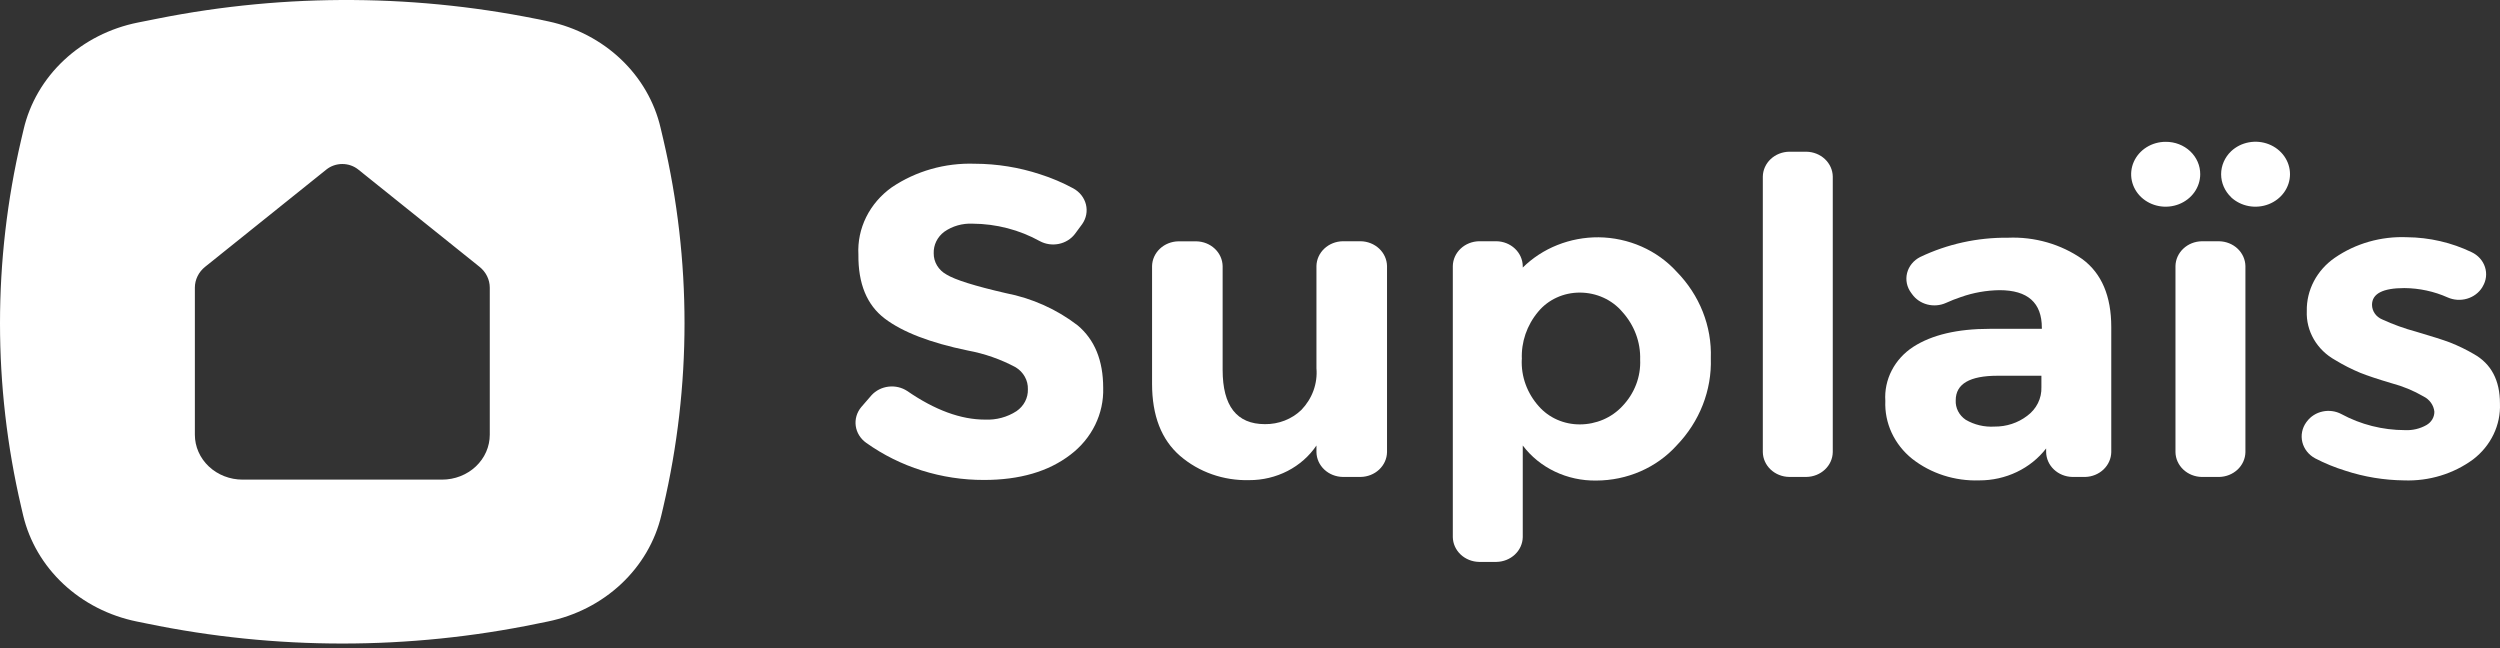 <svg xmlns="http://www.w3.org/2000/svg" width="297" height="77" viewBox="0 0 297 77" fill="none"><rect x="0" y="0" width="297" height="77" fill="#333333" stroke="none"/><path d="M78.807 16.586L78.478 15.188C77.763 12.11 76.131 9.287 73.775 7.049C71.418 4.81 68.433 3.249 65.168 2.546C49.903 -0.73 34.063 -0.846 18.745 2.207L16.389 2.676C13.065 3.339 10.015 4.89 7.606 7.143C5.196 9.396 3.529 12.255 2.804 15.378L2.517 16.596C-0.839 30.968 -0.839 45.853 2.517 60.224L2.75 61.223C3.485 64.319 5.147 67.152 7.54 69.387C9.932 71.622 12.955 73.165 16.251 73.835L17.482 74.085C32.757 77.242 48.578 77.242 63.852 74.085L65.084 73.835C68.381 73.161 71.405 71.613 73.796 69.372C76.186 67.131 77.844 64.293 78.573 61.193L78.807 60.194C82.16 45.83 82.16 30.951 78.807 16.586ZM52.517 56.979H28.817C27.314 56.979 25.872 56.417 24.81 55.417C23.747 54.417 23.15 53.061 23.15 51.647V34.171C23.15 33.7 23.26 33.234 23.471 32.807C23.681 32.379 23.988 32 24.37 31.695L38.773 20.141C39.301 19.717 39.973 19.484 40.667 19.484C41.362 19.484 42.033 19.717 42.562 20.141L56.964 31.695C57.346 32 57.653 32.379 57.864 32.807C58.075 33.234 58.184 33.7 58.185 34.171V51.647C58.185 53.061 57.588 54.417 56.525 55.417C55.462 56.417 54.02 56.979 52.517 56.979V56.979Z" fill="white"></path><path d="M112.167 27.541C111.765 27.846 111.443 28.234 111.227 28.676C111.012 29.118 110.908 29.601 110.925 30.087C110.918 30.597 111.054 31.1 111.321 31.544C111.587 31.988 111.975 32.357 112.443 32.614C113.455 33.239 115.797 33.975 119.469 34.82C122.604 35.426 125.536 36.739 128.013 38.645C130.044 40.343 131.059 42.822 131.059 46.084C131.105 47.601 130.778 49.106 130.102 50.484C129.426 51.861 128.421 53.072 127.164 54.023C124.56 56.02 121.139 57.019 116.901 57.019C111.846 57.031 106.928 55.48 102.902 52.605C102.563 52.365 102.28 52.064 102.067 51.719C101.854 51.375 101.716 50.994 101.662 50.598C101.608 50.203 101.638 49.802 101.75 49.418C101.863 49.033 102.056 48.674 102.318 48.361L103.538 46.953C104.054 46.389 104.774 46.025 105.559 45.933C106.343 45.84 107.137 46.026 107.784 46.454C111.067 48.717 114.145 49.849 117.018 49.849C118.345 49.91 119.658 49.559 120.753 48.85C121.189 48.553 121.541 48.161 121.778 47.706C122.014 47.252 122.129 46.75 122.112 46.244C122.13 45.73 122.006 45.219 121.753 44.763C121.5 44.306 121.127 43.919 120.669 43.638C118.897 42.685 116.972 42.011 114.969 41.641C110.519 40.722 107.232 39.457 105.109 37.846C102.986 36.235 101.943 33.702 101.978 30.247C101.895 28.712 102.213 27.182 102.903 25.79C103.593 24.397 104.635 23.185 105.937 22.258C108.805 20.319 112.278 19.331 115.808 19.452C118.446 19.46 121.064 19.882 123.555 20.701C124.927 21.136 126.249 21.698 127.504 22.378C127.879 22.583 128.206 22.857 128.465 23.185C128.724 23.513 128.908 23.887 129.008 24.285C129.107 24.682 129.119 25.094 129.043 25.496C128.967 25.898 128.804 26.281 128.565 26.622L127.695 27.8C127.235 28.4 126.555 28.819 125.787 28.975C125.019 29.132 124.217 29.016 123.534 28.649C121.115 27.307 118.361 26.59 115.553 26.572C114.339 26.513 113.141 26.855 112.167 27.541Z" fill="white"></path><path d="M156.394 43.749V31.606C156.407 30.829 156.742 30.087 157.326 29.537C157.91 28.988 158.698 28.673 159.525 28.66H161.647C162.473 28.673 163.262 28.988 163.846 29.537C164.43 30.087 164.765 30.829 164.778 31.606V53.714C164.765 54.492 164.43 55.233 163.846 55.783C163.262 56.333 162.473 56.647 161.647 56.66H159.525C158.698 56.647 157.91 56.333 157.326 55.783C156.742 55.233 156.407 54.492 156.394 53.714V52.926C155.54 54.192 154.36 55.233 152.962 55.953C151.564 56.672 149.995 57.046 148.402 57.04C145.369 57.118 142.422 56.084 140.187 54.154C137.972 52.23 136.865 49.377 136.865 45.596V31.616C136.878 30.839 137.213 30.097 137.797 29.547C138.381 28.997 139.17 28.683 139.996 28.67H142.118C142.945 28.683 143.733 28.997 144.317 29.547C144.902 30.097 145.236 30.839 145.249 31.616V43.938C145.249 48.239 146.926 50.389 150.28 50.389C151.084 50.397 151.881 50.252 152.624 49.962C153.366 49.672 154.039 49.243 154.6 48.702C155.242 48.035 155.732 47.251 156.041 46.4C156.349 45.548 156.469 44.646 156.394 43.749V43.749Z" fill="white"></path><path d="M189.915 28.19C191.679 28.211 193.419 28.586 195.017 29.29C196.614 29.995 198.034 31.012 199.181 32.274C201.918 35.064 203.378 38.755 203.246 42.549C203.374 46.373 201.916 50.094 199.181 52.925C198.004 54.228 196.541 55.276 194.891 55.995C193.242 56.714 191.446 57.087 189.628 57.089C187.924 57.115 186.238 56.749 184.718 56.023C183.198 55.298 181.888 54.234 180.904 52.925V63.809C180.89 64.586 180.556 65.328 179.972 65.878C179.388 66.427 178.599 66.742 177.773 66.755H175.725C174.899 66.742 174.11 66.427 173.526 65.878C172.942 65.328 172.607 64.586 172.594 63.809V31.605C172.607 30.828 172.942 30.086 173.526 29.536C174.11 28.986 174.899 28.672 175.725 28.659H177.773C178.599 28.672 179.388 28.986 179.972 29.536C180.556 30.086 180.89 30.828 180.904 31.605V31.785C182.066 30.639 183.465 29.728 185.014 29.11C186.564 28.492 188.232 28.179 189.915 28.19V28.19ZM180.787 42.689C180.695 44.718 181.415 46.706 182.804 48.261C183.398 48.94 184.145 49.487 184.991 49.86C185.838 50.233 186.762 50.424 187.697 50.418C188.65 50.416 189.592 50.222 190.459 49.85C191.327 49.478 192.1 48.936 192.728 48.261C194.181 46.748 194.943 44.757 194.85 42.719C194.913 40.646 194.157 38.626 192.728 37.047C192.125 36.335 191.36 35.76 190.489 35.364C189.618 34.968 188.664 34.762 187.697 34.76C186.741 34.755 185.797 34.957 184.938 35.35C184.078 35.743 183.326 36.317 182.74 37.027C181.391 38.634 180.702 40.644 180.798 42.689H180.787Z" fill="white"></path><path d="M214.602 56.659H212.554C211.728 56.647 210.939 56.332 210.355 55.782C209.771 55.233 209.437 54.491 209.423 53.714V20.97C209.437 20.193 209.771 19.451 210.355 18.901C210.939 18.352 211.728 18.037 212.554 18.024H214.602C215.428 18.037 216.217 18.352 216.801 18.901C217.385 19.451 217.72 20.193 217.733 20.97V53.714C217.72 54.491 217.385 55.233 216.801 55.782C216.217 56.332 215.428 56.647 214.602 56.659V56.659Z" fill="white"></path><path d="M247.741 56.66H246.191C245.369 56.642 244.586 56.326 244.006 55.776C243.426 55.227 243.095 54.488 243.081 53.715V53.275C242.172 54.454 240.978 55.413 239.598 56.072C238.218 56.732 236.691 57.074 235.142 57.07C232.237 57.169 229.395 56.255 227.161 54.503C226.112 53.66 225.281 52.603 224.729 51.413C224.178 50.223 223.921 48.93 223.977 47.633C223.894 46.383 224.156 45.133 224.738 44.006C225.32 42.879 226.203 41.913 227.299 41.202C229.514 39.778 232.539 39.065 236.374 39.065H242.572V38.946C242.572 35.963 240.895 34.472 237.541 34.472C235.982 34.494 234.438 34.767 232.977 35.281C232.363 35.486 231.76 35.723 231.173 35.99C230.483 36.298 229.698 36.363 228.962 36.172C228.225 35.982 227.586 35.548 227.161 34.951L227.044 34.791C226.792 34.454 226.619 34.07 226.535 33.665C226.452 33.26 226.461 32.842 226.561 32.441C226.661 32.039 226.851 31.662 227.117 31.334C227.383 31.006 227.72 30.734 228.106 30.538C231.336 28.992 234.915 28.204 238.539 28.241C241.713 28.105 244.839 29.005 247.39 30.787C249.676 32.485 250.819 35.174 250.819 38.856V53.715C250.805 54.483 250.478 55.218 249.906 55.766C249.333 56.315 248.557 56.635 247.741 56.66V56.66ZM242.519 45.996V44.638H237.318C234 44.638 232.34 45.609 232.34 47.553C232.316 48.002 232.412 48.45 232.62 48.855C232.827 49.26 233.14 49.609 233.529 49.87C234.547 50.467 235.739 50.75 236.936 50.679C238.354 50.695 239.732 50.243 240.831 49.401C241.378 48.998 241.815 48.48 242.109 47.888C242.402 47.297 242.542 46.648 242.519 45.996V45.996Z" fill="white"></path><path d="M254.381 23.43C253.807 22.89 253.416 22.202 253.258 21.453C253.101 20.705 253.183 19.929 253.494 19.224C253.806 18.519 254.333 17.917 255.008 17.494C255.684 17.071 256.477 16.847 257.289 16.849C257.828 16.845 258.363 16.942 258.862 17.134C259.361 17.327 259.814 17.61 260.195 17.969C260.576 18.328 260.878 18.754 261.082 19.224C261.287 19.693 261.39 20.196 261.386 20.703C261.383 21.465 261.141 22.208 260.691 22.841C260.241 23.473 259.602 23.967 258.855 24.259C258.108 24.551 257.286 24.629 256.492 24.484C255.698 24.338 254.967 23.975 254.391 23.44L254.381 23.43ZM261.577 28.662H263.625C264.451 28.675 265.24 28.989 265.824 29.539C266.408 30.089 266.742 30.831 266.756 31.608V53.717C266.742 54.494 266.408 55.236 265.824 55.785C265.24 56.335 264.451 56.649 263.625 56.662H261.577C260.751 56.649 259.962 56.335 259.378 55.785C258.794 55.236 258.459 54.494 258.446 53.717V31.608C258.459 30.832 258.792 30.092 259.374 29.543C259.956 28.993 260.742 28.678 261.566 28.662H261.577ZM265.058 23.43C264.296 22.701 263.869 21.72 263.869 20.698C263.869 19.677 264.296 18.696 265.058 17.967C265.632 17.427 266.363 17.06 267.158 16.912C267.954 16.763 268.779 16.84 269.528 17.133C270.277 17.426 270.917 17.922 271.367 18.558C271.816 19.193 272.055 19.94 272.052 20.703C272.05 21.465 271.808 22.208 271.358 22.841C270.908 23.473 270.269 23.967 269.522 24.259C268.775 24.551 267.952 24.629 267.158 24.484C266.364 24.338 265.633 23.975 265.058 23.44V23.43Z" fill="white"></path><path d="M296.994 47.933C297.047 49.197 296.787 50.454 296.234 51.607C295.682 52.759 294.851 53.775 293.81 54.574C291.472 56.295 288.561 57.18 285.595 57.07C283.223 57.043 280.872 56.655 278.632 55.922C277.39 55.539 276.189 55.048 275.045 54.454C274.663 54.25 274.331 53.973 274.068 53.642C273.805 53.311 273.618 52.933 273.519 52.53C273.419 52.128 273.409 51.711 273.489 51.304C273.569 50.898 273.737 50.512 273.983 50.17L274.068 50.06C274.514 49.464 275.178 49.045 275.934 48.885C276.689 48.724 277.48 48.833 278.155 49.191C280.453 50.438 283.059 51.095 285.711 51.099C286.605 51.143 287.492 50.934 288.259 50.499C288.549 50.335 288.789 50.102 288.955 49.823C289.12 49.545 289.206 49.231 289.203 48.912C289.165 48.531 289.027 48.166 288.801 47.849C288.575 47.531 288.268 47.272 287.908 47.094C286.739 46.413 285.475 45.889 284.151 45.537C282.51 45.051 281.257 44.635 280.394 44.288C279.366 43.861 278.375 43.357 277.433 42.781C276.36 42.188 275.478 41.333 274.882 40.306C274.286 39.279 273.997 38.118 274.047 36.949C274.023 35.722 274.312 34.508 274.89 33.408C275.468 32.308 276.318 31.355 277.369 30.628C279.848 28.917 282.874 28.054 285.945 28.181C288.618 28.206 291.249 28.814 293.629 29.959C294.008 30.137 294.344 30.386 294.617 30.691C294.89 30.995 295.094 31.349 295.217 31.73C295.34 32.111 295.38 32.512 295.333 32.908C295.286 33.304 295.154 33.687 294.945 34.033L294.892 34.133C294.49 34.782 293.844 35.265 293.081 35.487C292.319 35.709 291.495 35.654 290.774 35.331C289.168 34.615 287.415 34.237 285.637 34.223C283.076 34.223 281.795 34.888 281.795 36.22C281.799 36.587 281.915 36.945 282.129 37.251C282.344 37.558 282.648 37.8 283.005 37.947C284.301 38.544 285.651 39.032 287.038 39.405C288.92 39.958 290.258 40.384 291.05 40.684C292.035 41.071 292.987 41.532 293.894 42.062C295.961 43.227 296.994 45.184 296.994 47.933Z" fill="white"></path></svg>